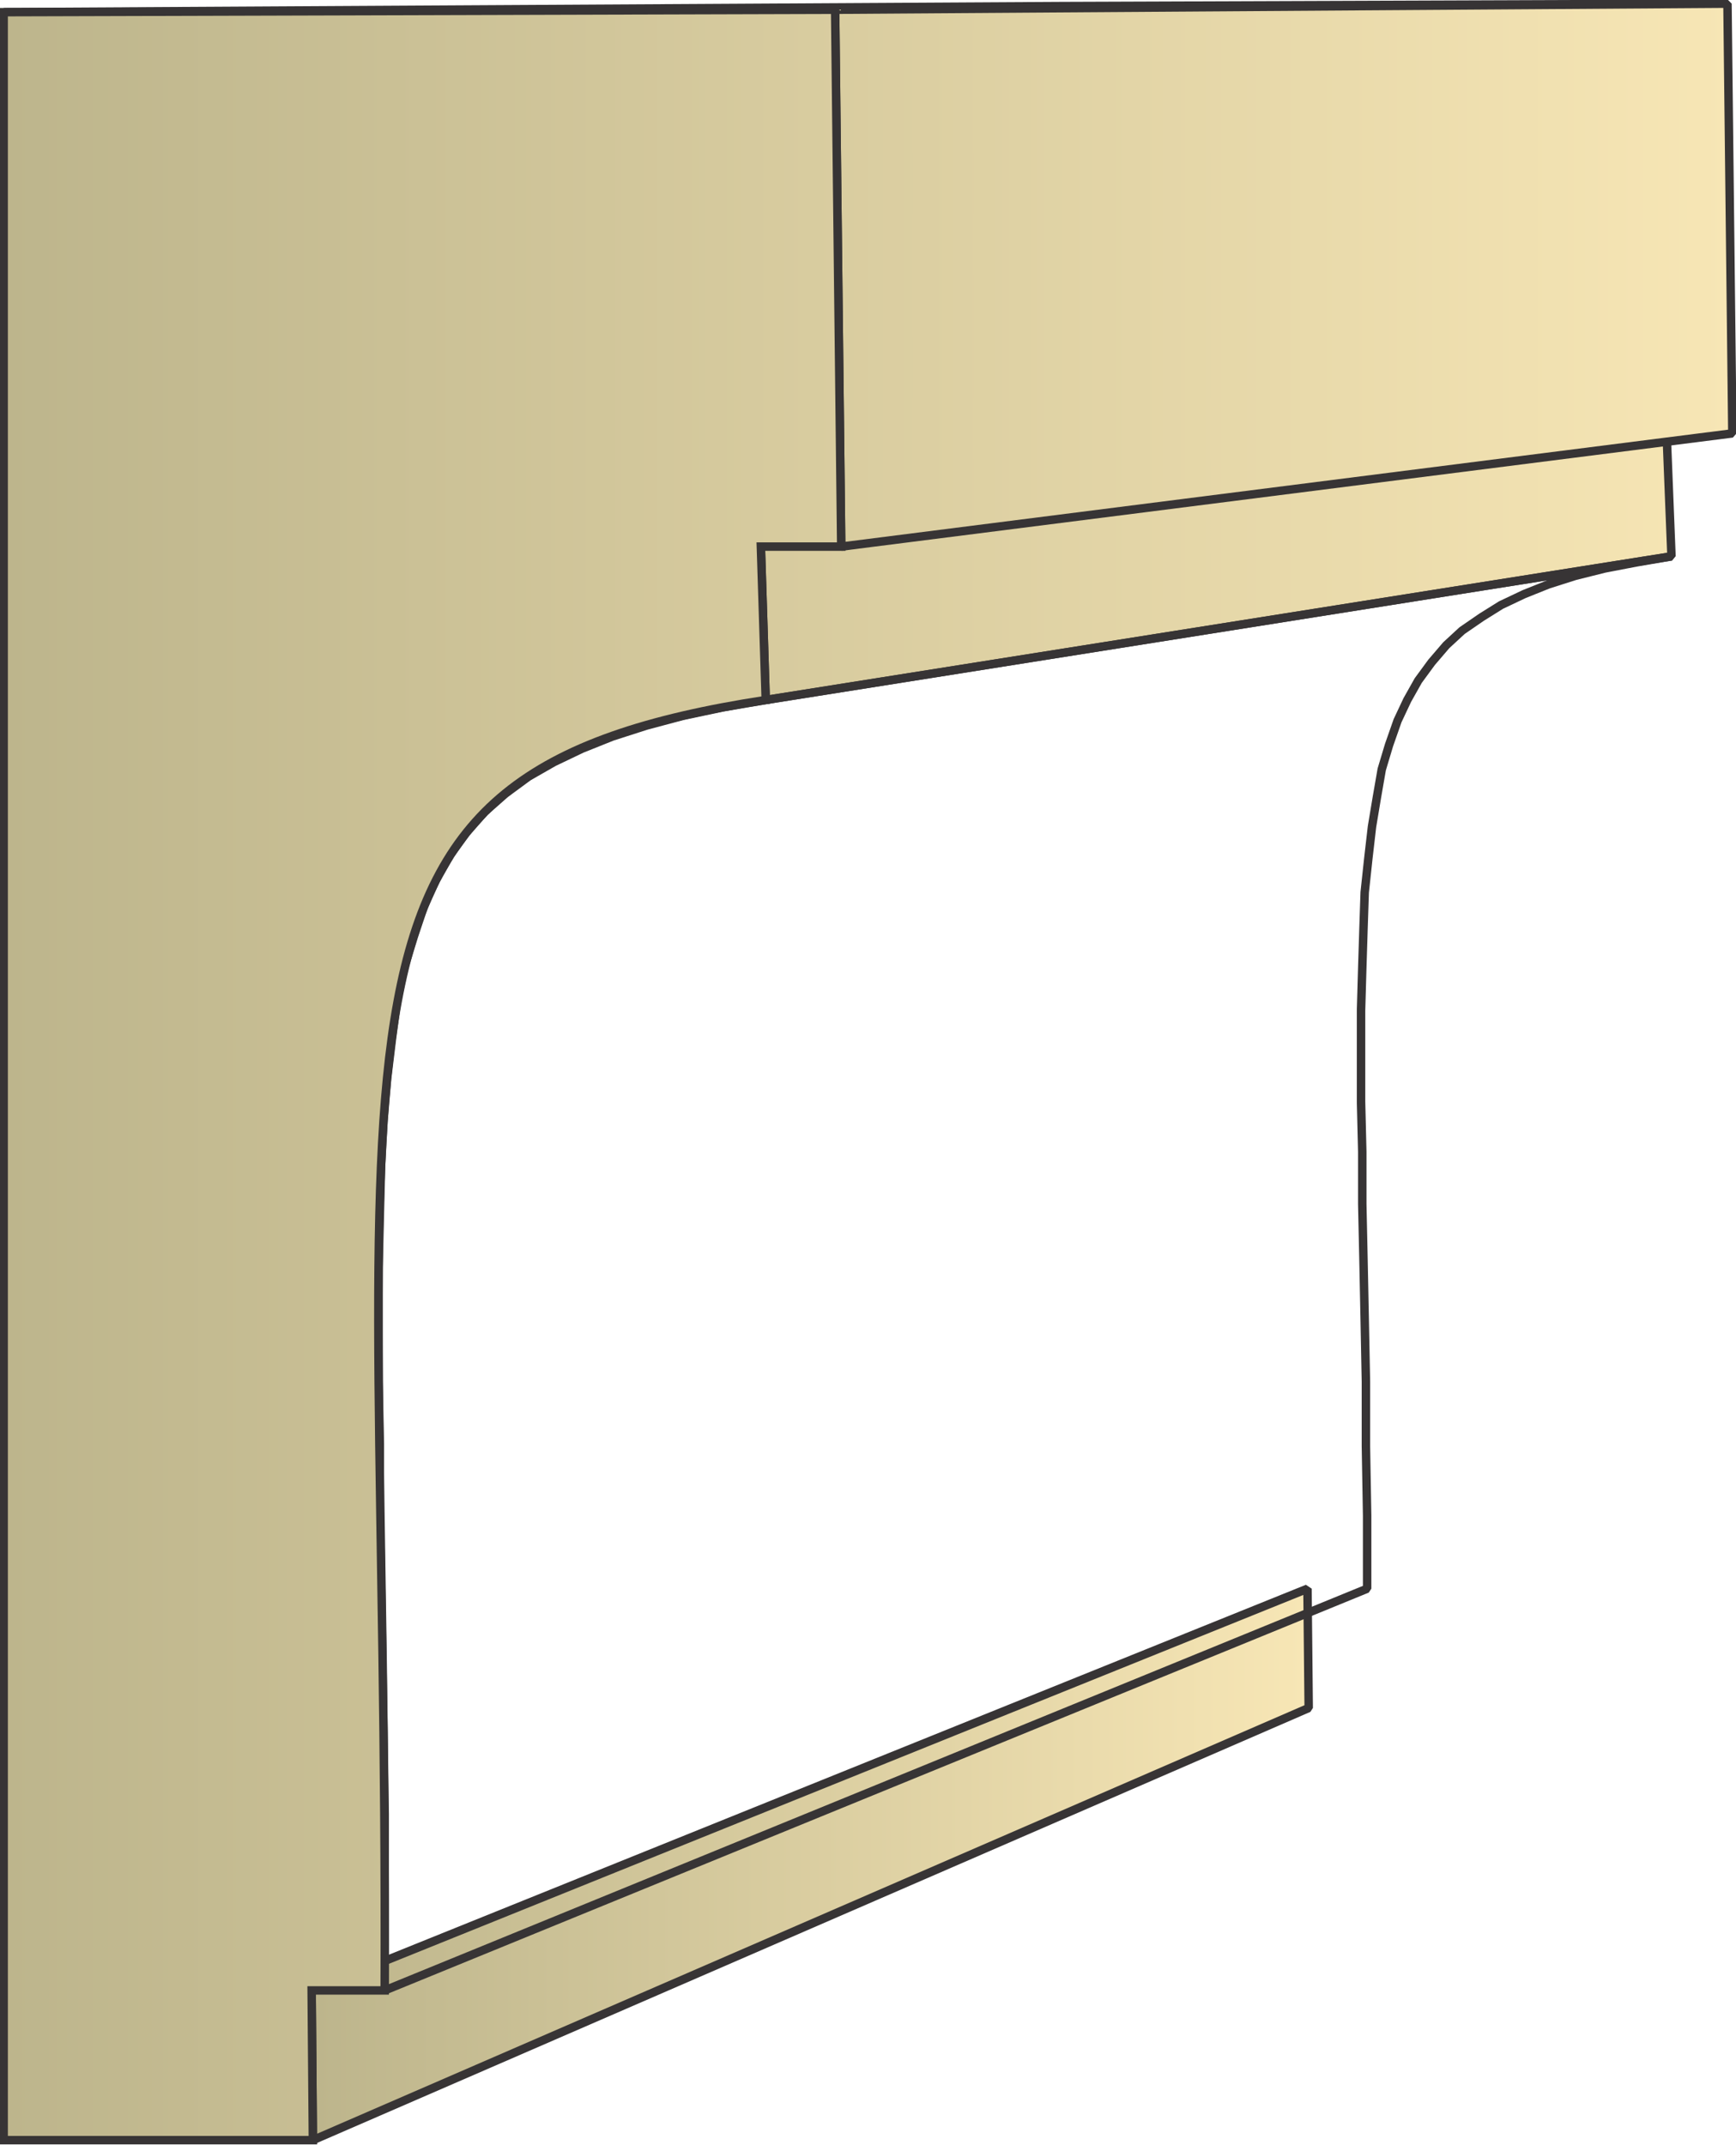 <svg xmlns="http://www.w3.org/2000/svg" xmlns:xlink="http://www.w3.org/1999/xlink" xml:space="preserve" style="shape-rendering:geometricPrecision;text-rendering:geometricPrecision;image-rendering:optimizeQuality;fill-rule:evenodd;clip-rule:evenodd" viewBox="0 0 1426 1762"><defs><linearGradient id="id0" x1="3.472" x2="1422.67" y1="880.972" y2="880.972" gradientUnits="userSpaceOnUse"><stop offset="0" style="stop-opacity:1;stop-color:#bdb58c"/><stop offset="1" style="stop-opacity:1;stop-color:#f7e6b5"/></linearGradient><linearGradient xlink:href="#id0" id="id1" x1="3.468" x2="1422.67" y1="880.972" y2="880.972" gradientUnits="userSpaceOnUse"/><linearGradient xlink:href="#id0" id="id2" x1="0%" x2="100%" y1="50%" y2="50%" gradientUnits="objectBoundingBox"/><linearGradient xlink:href="#id0" id="id3" x1="3.468" x2="1422.67" y1="880.972" y2="880.972" gradientUnits="userSpaceOnUse"/><linearGradient xlink:href="#id0" id="id4" x1="3.468" x2="1422.67" y1="880.972" y2="880.972" gradientUnits="userSpaceOnUse"/><style>.str0{stroke:#373435;stroke-width:6.945;stroke-linejoin:bevel}.fil3{fill:url(#id2)}</style></defs><g id="Layer_x0020_1"><g id="_2364313744720"><path d="m3 10 869-5 547-2-733 5z" class="str0" style="fill:url(#id3)"/><path d="m625 449 744-93 4 101-744 118z" class="str0" style="fill:url(#id4)"/><path d="m686 8 733-5 4 353-732 93z" class="str0" style="fill:url(#id1)"/><path d="m256 1635 818-330 1 98-818 355z" class="fil3 str0"/><path d="m629 575 744-118-29 5-26 5-24 6-22 7-20 8-19 9-16 10-16 11-13 12-12 14-11 15-9 16-8 17-7 20-6 20-4 23-4 24-3 26-3 28-1 30-1 32-1 35v75l1 41v43l1 46 1 49 1 51v53l1 57v60l-807 330v-145l-1-68-1-63-1-61-1-57v-55l-1-51v-94l1-43 1-40 2-37 3-35 4-33 4-30 6-28 8-26 8-24 10-22 12-21 13-18 15-17 17-15 19-14 21-12 23-11 25-10 28-9 30-8 33-7z" class="fil3 str0"/></g><path d="m3 10 683-2 5 441h-66l4 126c-392 60-310 247-313 1060h-60l1 123H3z" style="stroke:#373435;stroke-width:6.945;fill:url(#id0)"/></g></svg>